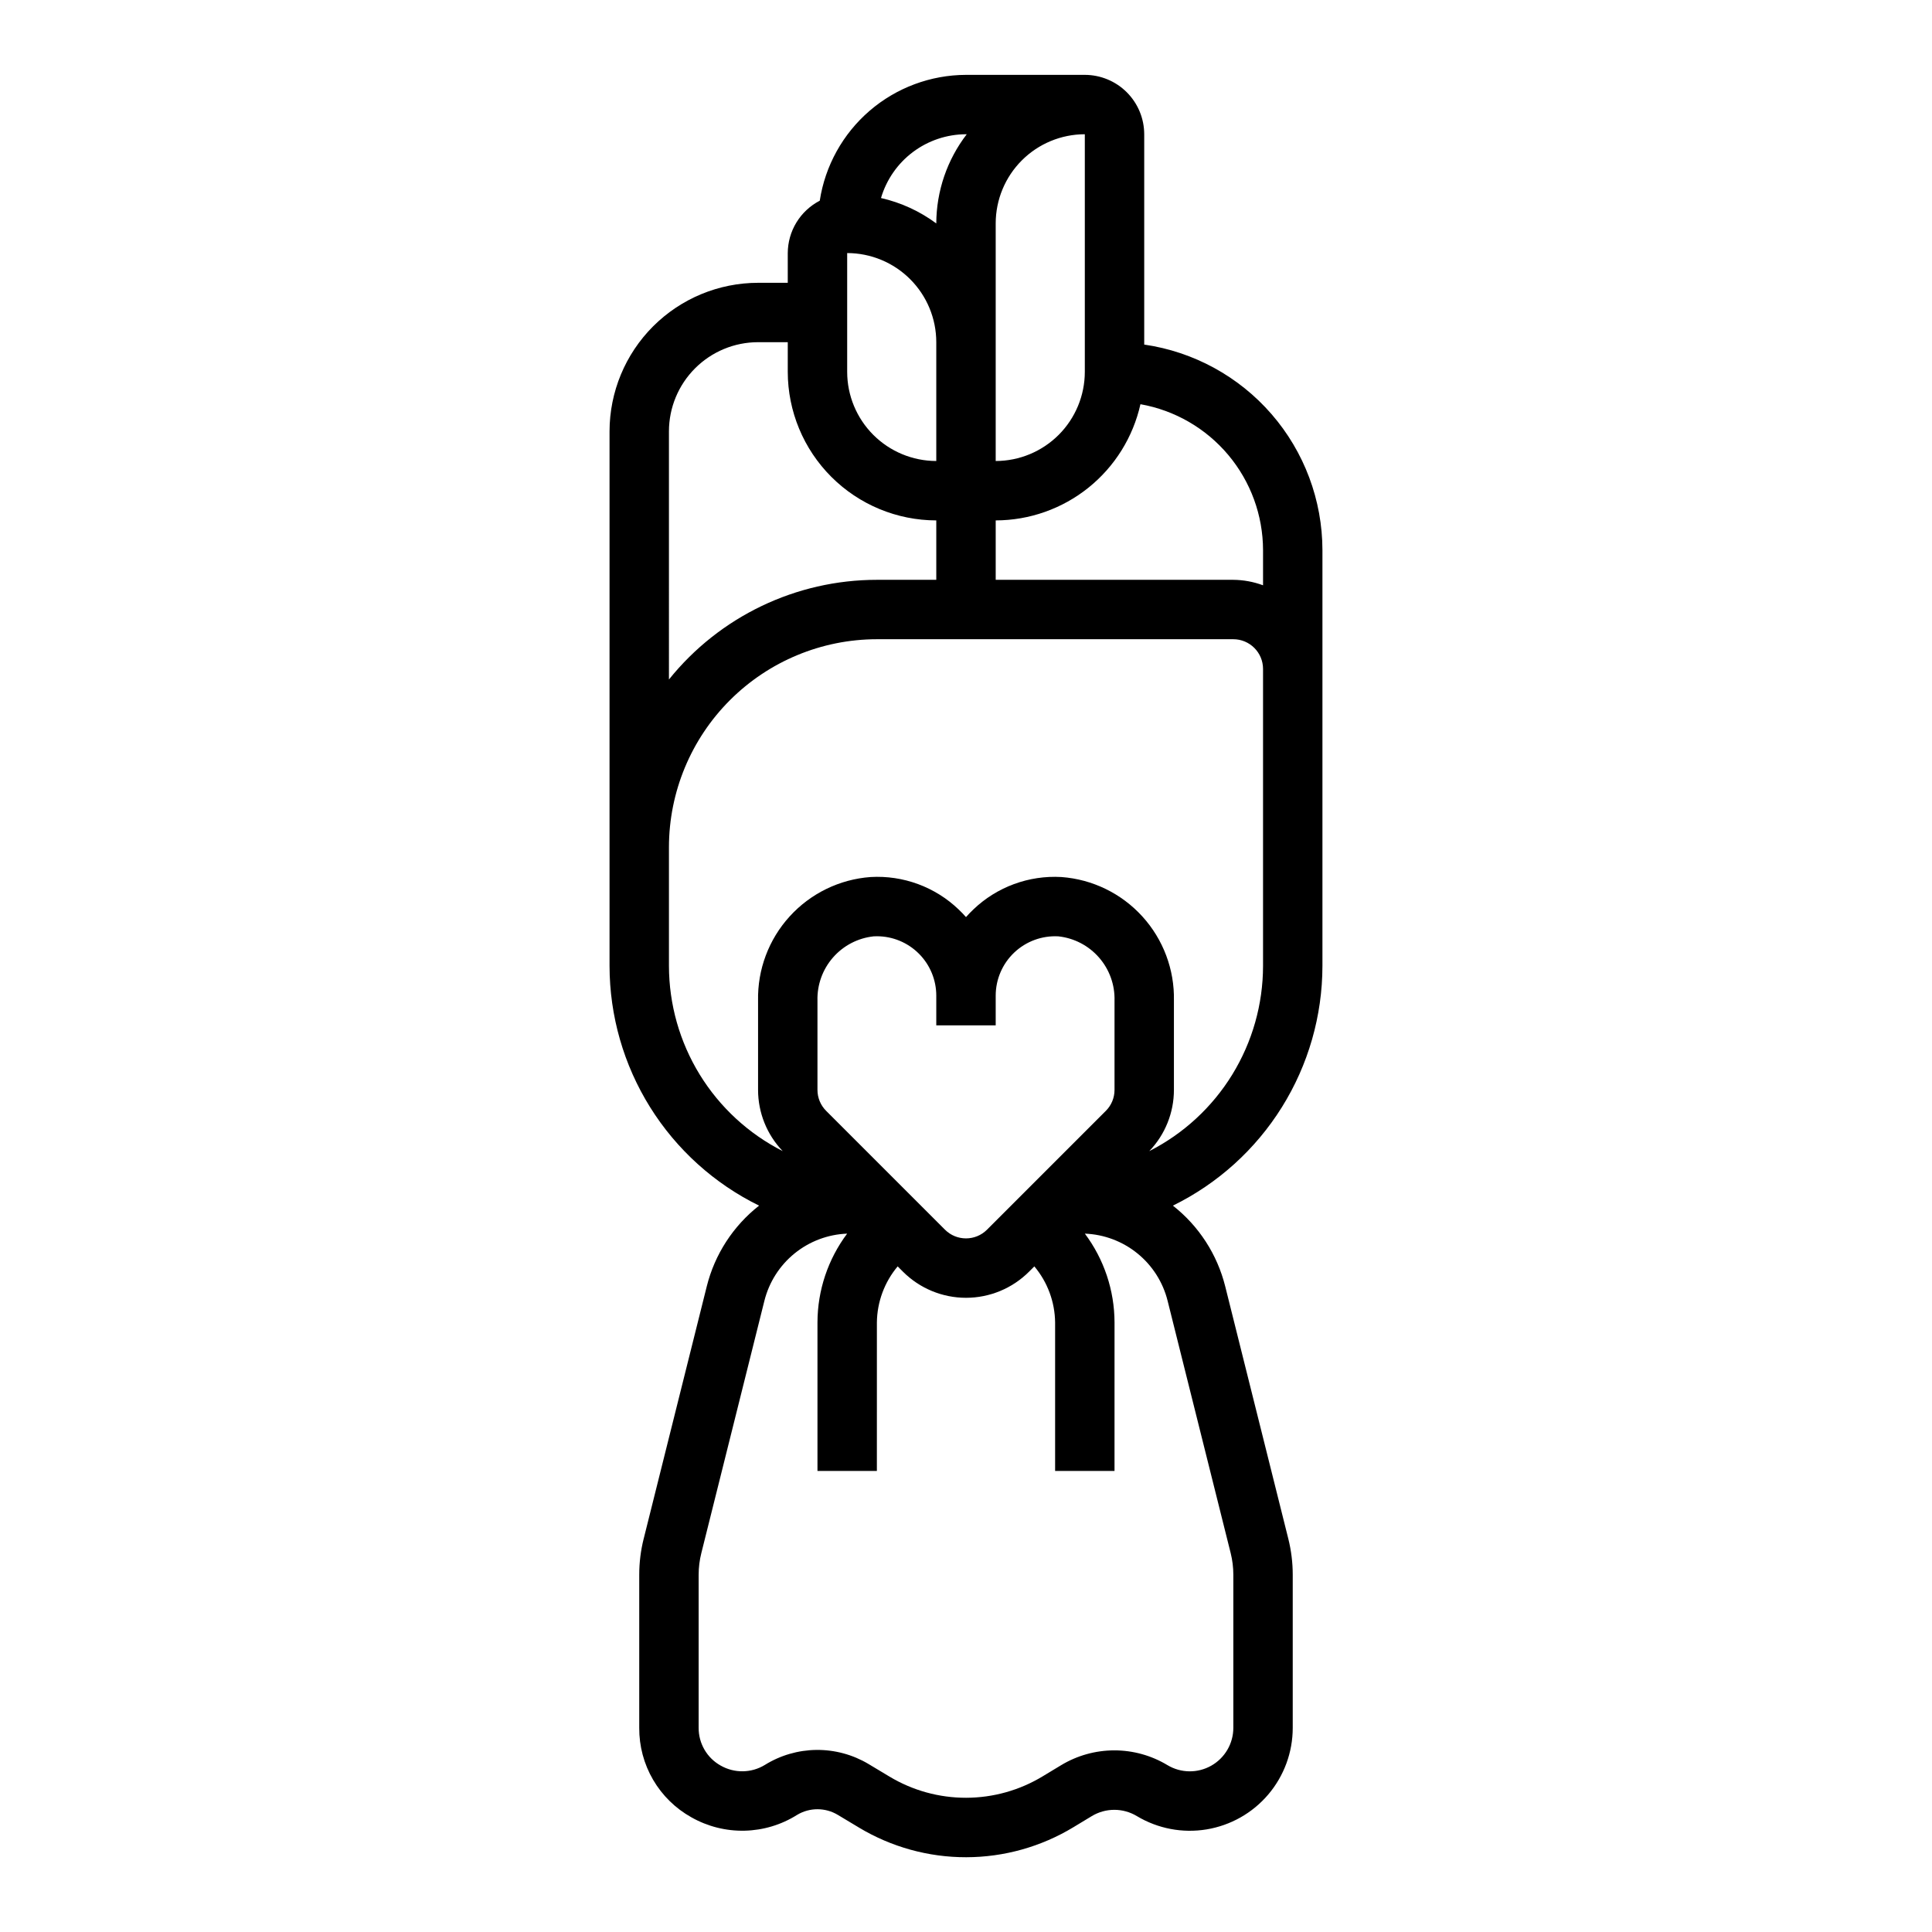 <?xml version="1.0" encoding="UTF-8"?>
<!-- Uploaded to: ICON Repo, www.iconrepo.com, Generator: ICON Repo Mixer Tools -->
<svg fill="#000000" width="800px" height="800px" version="1.1" viewBox="144 144 512 512" xmlns="http://www.w3.org/2000/svg">
 <path d="m494.46 400v-110.21c-0.02-13.238-4.805-26.023-13.477-36.027-8.672-10-20.652-16.547-33.754-18.449v-55.73c-0.004-4.176-1.664-8.176-4.617-11.129-2.949-2.949-6.953-4.609-11.125-4.617h-31.488c-9.375 0.027-18.434 3.402-25.539 9.516-7.106 6.117-11.793 14.566-13.215 23.832-2.547 1.32-4.684 3.312-6.18 5.758-1.496 2.449-2.289 5.262-2.301 8.129v7.871h-7.871c-10.434 0.012-20.441 4.164-27.82 11.543-7.375 7.379-11.527 17.383-11.539 27.816v141.7c0.02 13.227 3.742 26.188 10.746 37.41s17.012 20.262 28.883 26.09c-6.875 5.394-11.758 12.934-13.867 21.414l-16.707 66.848h-0.004c-0.785 3.125-1.18 6.332-1.18 9.551v40.582c-0.031 4.828 1.234 9.574 3.664 13.746 2.434 4.172 5.941 7.609 10.156 9.961 4.293 2.434 9.168 3.66 14.102 3.547 4.934-0.113 9.746-1.562 13.922-4.195 3.32-1.992 7.469-1.988 10.789 0.008l5.582 3.348v0.004c8.586 5.16 18.414 7.883 28.434 7.867 10.02-0.016 19.84-2.766 28.41-7.953l4.863-2.941c3.676-2.223 8.281-2.223 11.961-0.004 5.543 3.324 12.086 4.574 18.465 3.523 6.379-1.055 12.176-4.336 16.359-9.262 4.18-4.93 6.477-11.184 6.477-17.648v-40.582c0-3.215-0.395-6.422-1.176-9.543l-16.711-66.852c-2.113-8.484-6.992-16.02-13.871-21.418 11.875-5.828 21.879-14.867 28.883-26.09s10.727-24.184 10.746-37.41zm-48.23-148.88c9.09 1.609 17.324 6.367 23.262 13.434 5.941 7.07 9.207 16 9.227 25.23v9.324c-2.519-0.934-5.184-1.426-7.871-1.449h-62.977v-15.746c8.938-0.02 17.605-3.078 24.578-8.672 6.969-5.598 11.828-13.398 13.781-22.121zm-77.719-40.055c6.262 0.008 12.262 2.496 16.691 6.926 4.426 4.426 6.918 10.43 6.922 16.691v31.488c-6.262-0.008-12.262-2.5-16.691-6.926-4.426-4.43-6.918-10.43-6.922-16.691zm62.977 31.488c-0.008 6.262-2.5 12.262-6.926 16.691-4.43 4.426-10.43 6.918-16.691 6.926v-62.977c0.008-6.262 2.496-12.266 6.926-16.691 4.426-4.43 10.43-6.918 16.691-6.926zm-31.488-62.977h0.203-0.004c-5.207 6.773-8.043 15.07-8.074 23.617v0.02c-4.363-3.238-9.355-5.531-14.652-6.734 1.438-4.867 4.402-9.141 8.461-12.188 4.059-3.043 8.992-4.699 14.066-4.715zm-78.723 78.719c0.008-6.262 2.5-12.262 6.926-16.691 4.426-4.426 10.43-6.918 16.691-6.922h7.871v7.871c0.012 10.434 4.164 20.438 11.543 27.816s17.383 11.531 27.816 11.543v15.742l-15.742 0.004c-21.422 0.004-41.688 9.719-55.105 26.414zm86.594 157.44v-7.871c0-4.324 1.777-8.461 4.918-11.434 3.141-2.973 7.363-4.523 11.684-4.289 4.172 0.449 8.023 2.453 10.781 5.617 2.758 3.16 4.227 7.246 4.106 11.441v23.629c0.004 2.09-0.824 4.094-2.309 5.57l-31.488 31.488c-3.074 3.066-8.055 3.066-11.129 0l-31.488-31.488c-1.48-1.477-2.312-3.481-2.309-5.57v-23.629c-0.117-4.195 1.348-8.281 4.106-11.441 2.762-3.164 6.609-5.168 10.781-5.617 0.289-0.016 0.578-0.023 0.859-0.023h0.004c4.176 0 8.18 1.66 11.129 4.613 2.953 2.953 4.613 6.957 4.609 11.133v7.871zm62.273 139.86c0.465 1.871 0.703 3.789 0.703 5.715v40.582c0 4.152-2.234 7.984-5.848 10.031s-8.047 1.992-11.609-0.145c-4.258-2.566-9.137-3.922-14.113-3.914-4.973 0.008-9.848 1.371-14.102 3.949l-4.852 2.93c-6.121 3.707-13.137 5.672-20.293 5.684-7.156 0.012-14.18-1.93-20.312-5.617l-5.578-3.348c-4.164-2.477-8.926-3.762-13.773-3.715-4.844 0.051-9.582 1.43-13.691 3.988-3.578 2.176-8.055 2.234-11.691 0.16-3.625-2.019-5.859-5.856-5.836-10.004v-40.582c0.004-1.93 0.238-3.852 0.711-5.723l16.711-66.859c1.238-4.941 4.043-9.348 7.996-12.555 3.957-3.211 8.844-5.051 13.934-5.246-5.086 6.793-7.844 15.047-7.863 23.531v39.359h15.742l0.004-39.359c0.062-5.438 2.008-10.684 5.504-14.852l1.414 1.414c4.434 4.426 10.438 6.91 16.699 6.91 6.258 0 12.266-2.484 16.695-6.91l1.414-1.414c3.496 4.168 5.441 9.414 5.504 14.852v39.359h15.742l0.004-39.359c-0.02-8.484-2.777-16.738-7.863-23.531 5.09 0.195 9.98 2.035 13.934 5.246 3.957 3.211 6.762 7.617 7.996 12.559zm-21.57-106.54c4.188-4.363 6.527-10.18 6.527-16.227v-23.629c0.176-8.242-2.82-16.234-8.367-22.332-5.547-6.102-13.219-9.84-21.441-10.445-8.637-0.5-17.098 2.617-23.348 8.598-0.68 0.645-1.328 1.32-1.945 2.019-0.613-0.699-1.262-1.371-1.945-2.019-6.25-5.988-14.711-9.102-23.352-8.598-8.223 0.605-15.895 4.344-21.441 10.445-5.547 6.098-8.539 14.09-8.367 22.332v23.629c0 6.047 2.34 11.863 6.527 16.227-9.059-4.606-16.668-11.625-21.988-20.281-5.32-8.66-8.141-18.621-8.156-28.781v-31.488c0.016-14.609 5.828-28.617 16.16-38.949 10.328-10.328 24.336-16.141 38.945-16.156h94.465c4.344 0.004 7.867 3.527 7.871 7.871v78.723c-0.012 10.16-2.836 20.121-8.156 28.781-5.32 8.656-12.93 15.676-21.988 20.281z"/>
</svg>